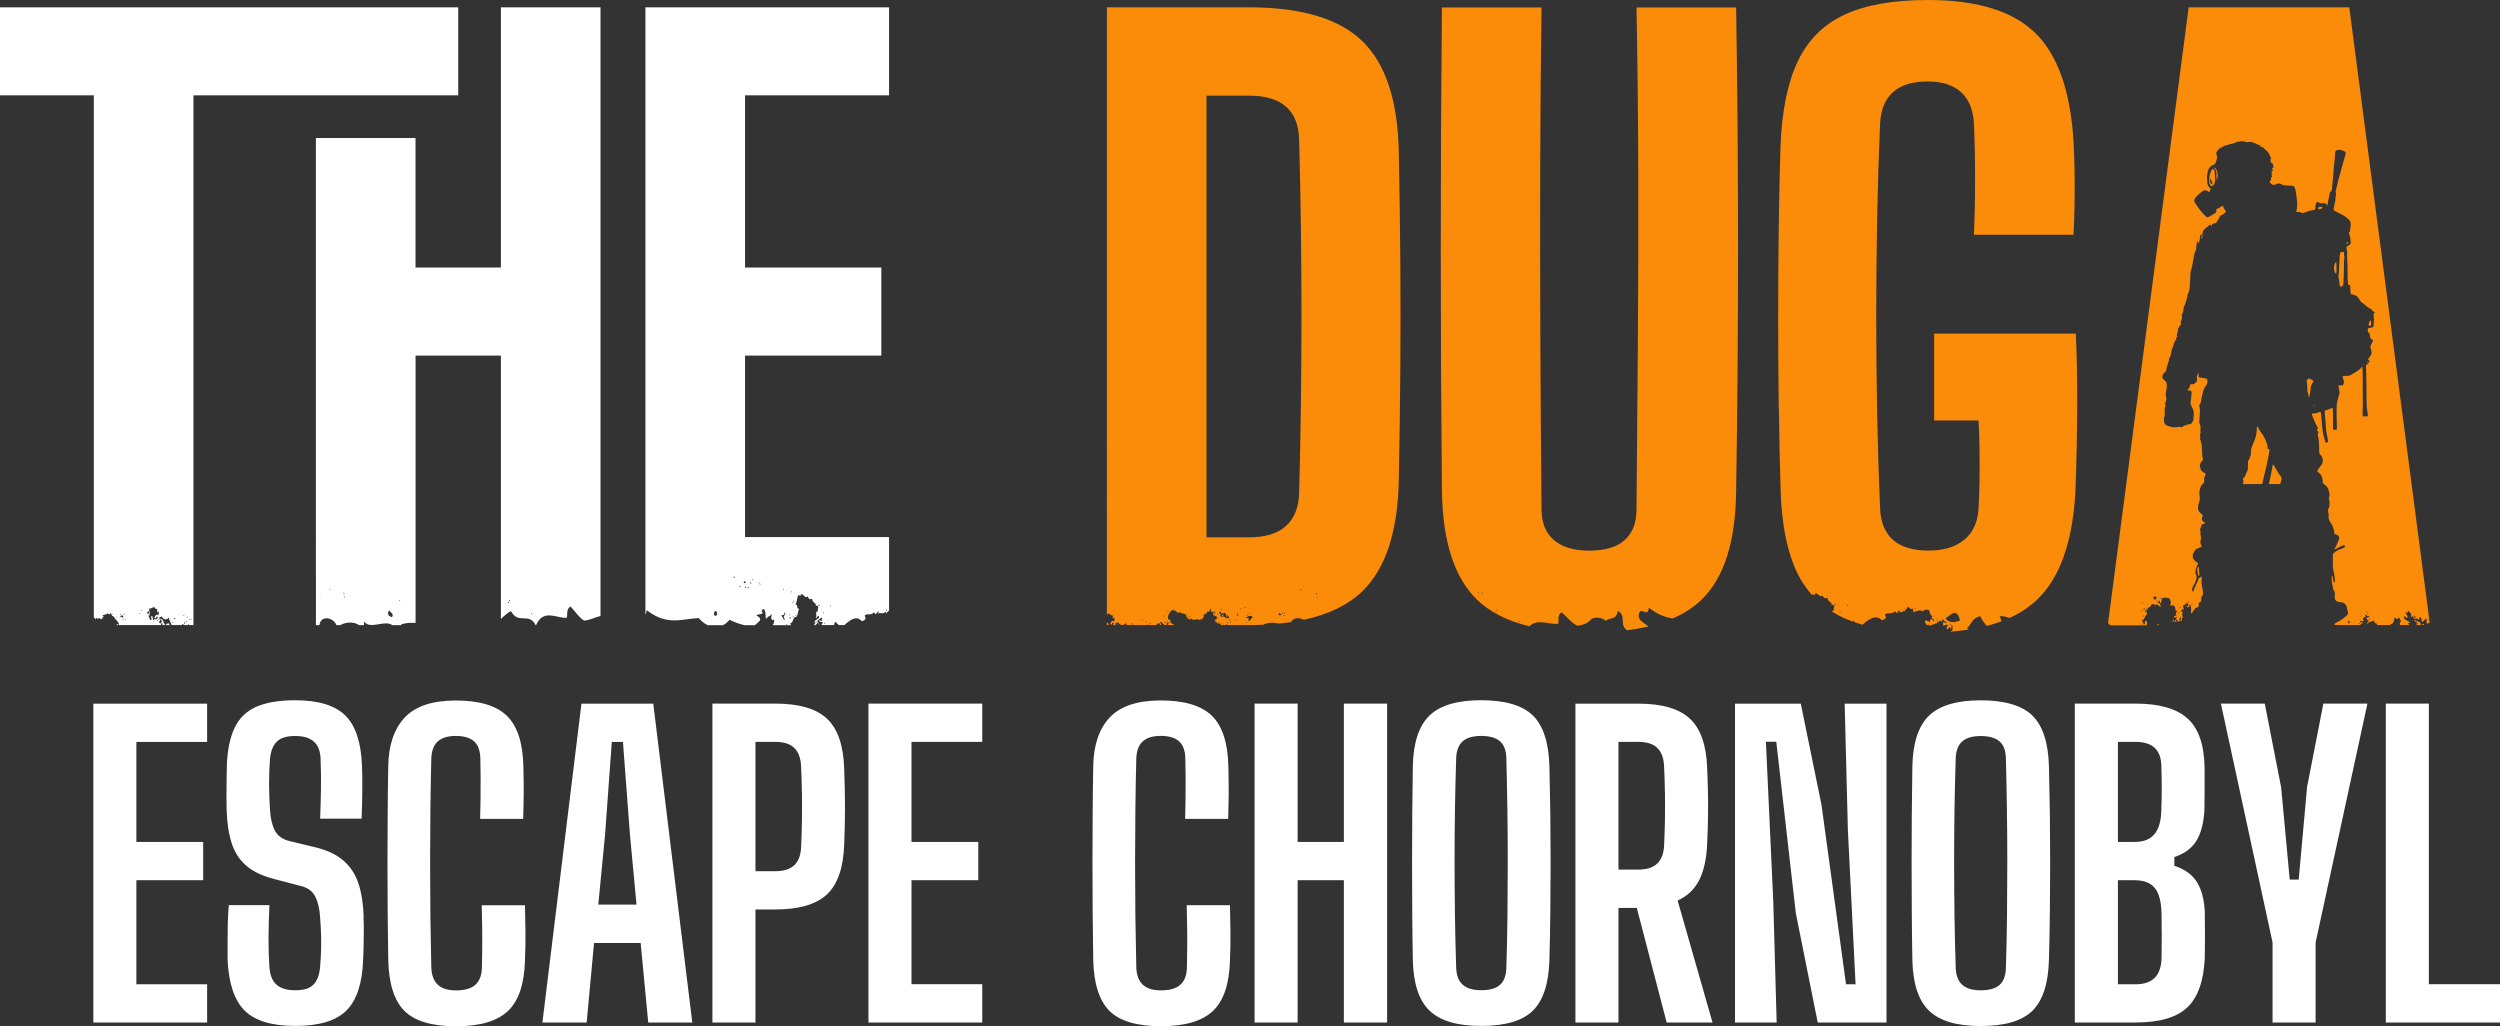 <svg xmlns="http://www.w3.org/2000/svg" id="Layer_2" data-name="Layer 2" viewBox="0 0 518.02 212.62"><rect x="0" y="0" width="518.02" height="212.62" fill="#333333" stroke="none"/><defs><style>      .cls-1 {        fill: #fff;      }      .cls-2 {        fill: #fa8c0a;      }    </style></defs><g id="Layer_1-2" data-name="Layer 1"><g><path class="cls-1" d="m75.32,189.99c.05,1.18.08,2.24.06,3.18-.01.94-.03,1.85-.04,2.75-.01.9-.05,1.88-.1,2.95-.17,4.87-1.32,8.38-3.45,10.51-2.13,2.13-5.65,3.2-10.55,3.2s-8.45-1.07-10.57-3.2c-2.12-2.13-3.29-5.64-3.51-10.51v-3.82c0-1.23.01-2.46.04-3.7.03-1.24.1-2.51.21-3.8h8.42c-.11,2.23-.17,4.44-.19,6.63-.01,2.19.05,4.27.19,6.26.11,1.6.59,2.79,1.45,3.57s2.16,1.18,3.92,1.18,2.99-.39,3.76-1.18c.77-.78,1.22-1.98,1.36-3.57.11-1.27.18-2.44.21-3.51.03-1.07.03-2.16,0-3.26-.03-1.1-.1-2.33-.21-3.68-.08-1.6-.4-2.97-.95-4.13-.55-1.16-1.56-1.91-3.02-2.27l-5.53-1.45c-2.48-.63-4.42-1.56-5.82-2.79-1.4-1.22-2.41-2.79-3.01-4.69-.61-1.9-.95-4.17-1.03-6.81-.03-1.49-.04-3-.02-4.54.01-1.54.04-3.07.06-4.58.11-3.22.64-5.84,1.59-7.87.95-2.02,2.45-3.49,4.5-4.4,2.05-.91,4.76-1.36,8.12-1.36,4.76,0,8.21,1.05,10.35,3.16s3.28,5.61,3.45,10.51c.06,1.35.08,3.01.06,4.98-.01,1.97-.06,3.93-.14,5.89h-8.59c.08-2.06.14-4.13.17-6.19s0-4.14-.08-6.24c-.06-1.6-.52-2.78-1.4-3.55-.88-.77-2.16-1.16-3.84-1.16-1.76,0-3.04.39-3.82,1.16-.79.77-1.26,1.96-1.42,3.55-.14,1.79-.2,3.57-.19,5.35.01,1.78.08,3.55.19,5.31.11,1.76.45,3.19,1.03,4.27.58,1.09,1.62,1.81,3.14,2.17l5,1.2c2.59.61,4.61,1.55,6.07,2.83s2.5,2.89,3.12,4.83c.62,1.94.97,4.22,1.05,6.83Zm60.04-44.19l8.09,66.08h-9.13l-1.57-16.48h-9.66l-1.53,16.48h-9.17l8.09-66.08h14.87Zm-3.47,41.63l-1.36-14.5-1.45-19.2h-2.31l-1.4,19.25-1.4,14.46h7.93Zm-32.07.12c.03,1.27.05,2.66.08,4.17.03,1.51.03,3.04.02,4.56-.01,1.53-.04,2.91-.06,4.15-.03,1.62-.48,2.83-1.34,3.61s-2.21,1.18-4.03,1.18c-1.68,0-2.94-.39-3.78-1.18s-1.29-1.99-1.34-3.61c-.08-3.47-.14-7.01-.19-10.63-.04-3.62-.06-7.27-.06-10.94s.02-7.32.06-10.94c.04-3.62.1-7.19.19-10.72.05-1.62.5-2.81,1.34-3.57s2.09-1.14,3.74-1.14,2.97.38,3.8,1.14,1.25,1.95,1.28,3.57c.03,1.24.05,2.6.06,4.07.01,1.47,0,2.93-.02,4.38-.03,1.45-.06,2.79-.08,4.03h8.92c.03-.99.05-2.14.08-3.45.03-1.31.03-2.62.02-3.94-.01-1.32-.04-2.48-.06-3.47-.11-4.9-1.25-8.4-3.43-10.51-2.18-2.11-5.7-3.16-10.57-3.16s-8.41,1.18-10.61,3.55c-2.2,2.37-3.33,5.73-3.39,10.08-.06,3.08-.1,6.33-.12,9.73-.03,3.4-.04,6.85-.04,10.35s.01,6.94.04,10.33c.03,3.39.07,6.62.12,9.71.11,4.9,1.22,8.42,3.34,10.55,2.12,2.13,5.69,3.2,10.7,3.2s8.58-1.07,10.8-3.2c2.22-2.13,3.38-5.65,3.49-10.55.08-1.82.12-3.7.1-5.64s-.05-3.83-.1-5.68h-8.96Zm-75.61-58.21c0,.06-.02.12-.04.18h.38c-.07-.16-.17-.21-.34-.18Zm-4.87,82.54h23.58v-7.93h-14.66v-21.56h13.84v-7.93h-13.84v-20.73h14.66v-7.93h-23.58v66.08ZM86.11,55.44h17.68V1.52h20.64v126.12c-1.11.26-2.27.9-3.37.95-1.04-.53-1.92-2-2.86-2.93-.95.66-.51,1.57-.78,2.35-1.91.19-4.85-1.98-6.34,1.52h-.1c-.63-1.34-1.57-1.38-2.49-1.41-.48-.01-.95-.03-1.39-.22-.46-.19-.75-.54-1.25-1.28-.2.12-.4.24-.61.37-.53.42-1.05.84-1.42,1.25-.01,0-.02-.01-.03-.02v-54.53h-17.68v55.38c-1-.04-2-.03-2.93.29-.02.06-.03.11-.04.17h-1.87c-1.34-1.01-3.78.49-5.24-.23-.02-.09-.07-.18-.12-.11,0,0,0,.03,0,.04-.19-.11-.36-.26-.51-.47,0,.24.03.51.04.77h-1.05c-1.12-.77-2.72-.65-3.88,0h-.79c-.69-1.67-3.29-2.1-3.53,0h-.73V28.59h20.64v26.85Zm-19.63,67.65c-.43.59.48-.52,0,0h0Zm1.83-1.1c-.04.05.05.31.14.21.05-.05-.05-.31-.14-.21Zm3.03,1.21c-.03-.16.02-.4-.13-.41.03.16-.02.4.13.41Zm-.02.41c-.04.05.05.31.14.21.04-.05-.06-.31-.14-.21Zm9.3,2.88c-.24.33-.53,1.1.62,1.39.38-.73-.17-.85-.62-1.39Zm2.15-2.15c-.04.05.06.31.14.21.04-.05-.06-.31-.14-.21Zm27.41,2.93c.05-.05,0-.32-.1-.23-.05.05,0,.32.1.23Zm-4.47-2.68c.07-.04-.06-.33-.19-.24-.07.04.06.32.19.24Zm-.3.37s.02,0,.03-.01c.03-.02.02-.1-.02-.16-.04-.06-.1-.11-.17-.06-.06.05.04.27.16.23Zm28.33,2.28V1.52h50.48v18.24h-29.84v35.68h28.24v18.24h-28.24v37.6h29.84v15.26c-.21.19-.34.15-.56.56l-.14-.34c-.64.62-1.02.07-1.59.37-.1-.35.25-.08.19-.38-.38-.12-.34.25-.65.53-.1-.21-.27-.1-.34-.41-1.04.87-1.11.03-1.98.69.54.87-.22,1.01-.57,1.18-1.1-1.36-2.58-.19-3.59.78h-1.11c-.23-.13-.52-.3-.7-.71-.26.23-.35.47-.35.71h-2.64c.16-.19.27-.39.27-.63-.19,0-.91-.02-.67-.37.21-.15.28.36.53.03-.08-.23.07-.38-.08-.62l-.91.74c.22.46.36.55.44.86h-.03c-.09-.17-.18-.35-.31-.52l-.46.52h-.31c.16-.25.3-.51.4-.63,0,.03,0,.08.04.08.06,0,.1-.3-.01-.28-.04,0-.05.12-.03.2-.11.05-.24.19-.31.03.2-.71.73-.45.97-1.02-.22-.93-.55.57-.67.08.34-.51-.32-1.35.49-1.33-.32-.45.22-.62-.1-1.07-.01-.03-.03-.03-.05-.05,0,0,0-.02,0-.03v.02c-.11-.08-.26.06-.36-.07.18-.56-.69-.45-.78-1.44-.38.27-.68.15-.88-.44-.62.54-.88-.63-1.42-.46.09.63-.43.08-.59.25-.21.57-.2,1.22-.48,1.78.08-.07.12-.07.16-.06-.14.02-.26.13-.2.32-.01-.05.17-.15.3-.08.04.35.03.92.5.81-.44.5-.17,1.23-.68,1.71-.78-.14-.49,1.32-1.22,1.24.06.15.12.31.13.45h-.96c.06-.03.13-.23.04-.27-.05-.01-.14.21-.07.27h-2.65s-.06-.07-.09-.1c.27-.37.45-1.05-.01-1.09.04.1-.02.28-.13.11-.47-.55.05-.78-.18-1.25-.25.67-.77.34-.96,1.02-.05-.14-.12-.19-.2-.2,0-1.04-.2-2.52-.86-1.45.69.87-.53.53-1.08.92,1.56.88.47,1.28-.28,2.04h-2.24s-.07-.03-.11-.05c-.66-.14-1.41-.37-2.93-1.06-.41.49-.86.86-1.34,1.11h-3.2c-.63-.31-1.25-.79-1.85-1.47-3.47.13-6.54,1.69-10.78-1.66-.03.47-.12.72-.23.85Zm31.15.42c.06.02.16-.24.06-.28-.06-.02-.16.24-.06.28Zm18.76-1.01c.06.02.16-.24.06-.28-.06-.02-.16.24-.06.28Zm-11.52-.95c.06,0,.1-.3-.01-.29-.06,0-.1.3.01.29Zm-1.33,3.6c.06.02.16-.24.06-.28-.05-.02-.16.25-.06.28Zm-.19-2.15c.05.02.16-.24.06-.28-.06-.02-.16.24-.06.28Zm-1.02-1.68c.11.14.33.25.21-.03-.11-.14-.33-.25-.21.03Zm-5.09-.75c.06,0,.1-.3-.01-.28-.06,0-.1.3.01.28Zm-.14,2.92c-.06-.02-.16.24-.06.28.06.02.16-.25.06-.28Zm-.06-2.61c.06,0,.1-.3-.01-.28-.06,0-.1.3.01.28Zm-.3-2.25c.06,0,.1-.3,0-.29-.06,0-.1.3,0,.29Zm-.36,5.21c-.03.16.14.35.2.07.03-.15-.14-.35-.2-.07Zm-.01-.45c.05.02.16-.24.06-.28-.06-.02-.16.24-.06.28Zm-1.23-5.27c.06,0,.1-.3-.01-.28-.06,0-.1.3.01.28Zm-.5,5.3c.29.15.41,1.14.82.71-.91-.55.54-1.08-.25-1.42.03.16.14.34.02.45-.23.24-.37.04-.59.25Zm-4.4-6.36c.06,0,.09-.3-.01-.28-.06,0-.1.3.01.28Zm-.22-.26c.06,0,.1-.3-.01-.29-.06,0-.1.3.01.29Zm-1.3-.69c.06,0,.1-.3-.01-.28-.06,0-.1.3.01.28Zm-.51.62c.12.08.38.03.17-.15-.12-.08-.38-.03-.17.15Zm-.41,1.03c.1,0,.15-.3-.05-.28-.1,0-.14.3.05.28Zm-.62-.4c-.1,0-.13.3.05.29.1,0,.14-.3-.05-.29Zm-.33-.71c.22.13.56-.1.32-.31-.31-.13-.32.08-.32.31Zm-.76.85c.1-.03.12-.33-.07-.28-.1.03-.11.33.07.28Zm-1.18-1.91c.11-.03.12-.33-.09-.27-.11.03-.11.33.09.27Zm-3.81,7.85c.48-.2.15-1.15-.18-.97-.1.02-.6.99.18.97ZM19.44,19.76H0V1.52h94.95v18.24h-54.87v109.76h-2c-.07-.14-.09-.25-.32-.19,0,.07-.02.13-.03.19h-2.18c-.17-.52-.49-1.01-.58-1.55-.42.53-1.1.53-1.44-.27-.16.3-.44-.07-.57.42.63.45-.37.73.17,1.01.14.27.58-.57.32-.62-.15.21-.22-.14-.17-.35.68.24.63,1.17.99,1.36h-.65l.08-.15c-.12-.1-.08-.24-.17-.35-.08.18-.19.36-.14.5h-8.75c.09-.68-.79-1.08-.99-1.67-.17-.17-.33-.24-.47-.21.03-.25-.09-.45-.26-.63-.15.39-.36.33-.6.06-.33.34-.73.24-1.08.45.11.13.29.23.23.41-.37-.36-.09.08-.31.33-.29.19-1.07-.68-.77.11-.39-.35-.54-.59-.6.06-.11-.16-.09-.37-.33-.49,0,.02-.01.02-.02.03V19.76Zm20.07,108.57c.01.07.23.08.2-.05-.01-.07-.23-.08-.2.05Zm-.41.11c.01.07.23.07.2-.05-.01-.07-.23-.08-.2.05Zm-.15.97c.01.07.23.08.2-.06-.01-.07-.23-.08-.2.06Zm-.26-1.51c.01.07.23.07.21-.06-.01-.07-.23-.08-.21.06Zm-.15.96c.01.07.23.08.2-.06-.01-.07-.23-.08-.2.06Zm-.41.11c-.08.16.12.37.25.2.07-.21-.09-.2-.25-.2Zm-.14-1.41c.01.07.23.08.2-.05-.01-.07-.23-.08-.2.05Zm-2.04.55c.16.09.34.31.45.14-.16-.09-.34-.31-.45-.14Zm-.28.87c.01.07.23.07.21-.06-.01-.07-.23-.07-.21.06Zm-.33-.7c-.16-.72.09.74,0,0h0Zm-1.23-.33c-.16-.72.09.74,0,0h0Zm-8.64.31c-.08.14-.13.4.03.23.08-.14.13-.4-.03-.23Zm6.51.41c0-.06-.19-.06-.17.05,0,.06.18.06.17-.05Zm.74-.07c-.01-.07-.23-.08-.2.05.01.07.23.08.2-.05Zm.08-.15c.01.07.23.07.2-.06-.01-.07-.23-.08-.2.06Zm-1.2-2.71c.58-.2-.6.12,0,0h0Zm-1.18,1.24c.61.76.3-.49.7-.32-.26.54.06,1-.49.92.39.12.28.76.52.86.02.04.03.06.09,0h0c.05,0,.08.02.17-.02-.04-.26-.08-.51-.13-.76.12.1.21,0,.33.04-.06.19.01.33.12.44-.09.02-.14.12.05.36.15-.07.2-.14.21-.2.28.07.61-.02.73-.38-.35-.6-.39.67-.74.07.21-.46.43-.85.78-.47.17-.24.25-1.09-.13-.76.25.51-.35-.11.04-.41-.06-.05-.1-.06-.14-.09,0,0,.01,0,.01-.01,0-.03-.05-.04-.09-.04-.24-.13-.28-.06-.51-.45-.29.17-.6.26-.9.38.05-.08,0-.25-.12-.1.24.28-.34.89-.49.92Zm-1.15-.48c.01.07.23.08.2-.05-.01-.07-.22-.08-.2.05Zm-.53.67c.01.07.23.07.2-.06-.01-.07-.23-.08-.2.06Zm-2.9,1.22c.09.04.2.17.27.04-.09-.04-.2-.17-.27-.04Zm-.16-1.14c0,.06.18.07.17-.05,0-.06-.18-.07-.17.05Zm-.24.19c0,.06.19.07.17-.05,0-.06-.18-.07-.17.05Zm-.54.52c.17-.48.52.39.67-.2l-.4-.35c-.02.44-.51.3-.27.56Zm-.09-.68c.09.04.2.17.27.04-.09-.04-.2-.17-.27-.04Zm-.71.57c0,.06.19.07.17-.05,0-.06-.18-.07-.17.05Zm-.86-.57c0,.06.18.07.17-.05,0-.06-.18-.07-.17.05Zm401.51,41.54c.04,3.36.06,6.71.06,10.06s-.02,6.7-.06,10.06c-.04,3.36-.1,6.69-.19,9.99-.14,4.9-1.28,8.4-3.43,10.51-2.15,2.11-5.71,3.16-10.7,3.16s-8.49-1.05-10.7-3.16c-2.2-2.11-3.36-5.61-3.47-10.51-.06-3.3-.1-6.64-.12-9.99-.03-3.36-.04-6.72-.04-10.1s.01-6.73.04-10.08c.03-3.35.07-6.68.12-10.02.11-4.87,1.27-8.36,3.47-10.47s5.77-3.16,10.7-3.16,8.55,1.05,10.7,3.16,3.29,5.6,3.43,10.47c.08,3.36.14,6.72.19,10.08Zm-8.82,9.91c0-3.74-.03-7.43-.08-11.07-.06-3.63-.12-7.13-.21-10.49-.03-1.62-.47-2.81-1.32-3.55-.85-.74-2.15-1.11-3.88-1.11s-2.99.37-3.84,1.11c-.85.74-1.31,1.93-1.36,3.55-.11,3.36-.19,6.86-.25,10.49-.06,3.63-.08,7.32-.08,11.07s.03,7.45.08,11.13c.05,3.68.14,7.22.25,10.63.05,1.62.51,2.82,1.36,3.57.85.76,2.13,1.14,3.84,1.14s3.1-.38,3.92-1.14,1.25-1.95,1.28-3.57c.11-3.41.19-6.96.23-10.63s.06-7.39.06-11.13ZM35.05,129.13c-.13.14-.8-.03-.58.39h.74c-.15-.12-.26-.3-.15-.39Zm286.19,39.67c.04,3.36.06,6.71.06,10.06s-.02,6.7-.06,10.06c-.04,3.36-.1,6.69-.19,9.99-.14,4.9-1.28,8.4-3.43,10.51-2.15,2.11-5.71,3.16-10.7,3.16s-8.49-1.05-10.7-3.16c-2.2-2.11-3.36-5.61-3.47-10.51-.06-3.3-.1-6.64-.12-9.99-.03-3.36-.04-6.72-.04-10.1s.01-6.73.04-10.08c.03-3.35.07-6.68.12-10.02.11-4.87,1.27-8.36,3.47-10.47s5.77-3.16,10.7-3.16,8.55,1.05,10.7,3.16,3.29,5.6,3.43,10.47c.08,3.36.14,6.72.19,10.08Zm-8.82,9.91c0-3.74-.03-7.43-.08-11.07-.06-3.63-.12-7.13-.21-10.49-.03-1.62-.47-2.81-1.32-3.55-.85-.74-2.15-1.11-3.88-1.11s-2.99.37-3.84,1.11c-.85.74-1.31,1.93-1.36,3.55-.11,3.36-.19,6.86-.25,10.49-.06,3.63-.08,7.32-.08,11.07s.03,7.45.08,11.13c.05,3.68.14,7.22.25,10.63.05,1.62.51,2.82,1.36,3.57.85.76,2.13,1.14,3.84,1.14s3.1-.38,3.92-1.14,1.25-1.95,1.28-3.57c.11-3.41.19-6.96.23-10.63s.06-7.39.06-11.13Zm165.62-15.57l-1.73,19.12h-1.86l-1.78-19.12-3.39-17.35h-9.09l10.7,49.48v16.6h8.92v-16.56l10.74-49.52h-9.13l-3.39,17.35Zm-130.42,23.46l7.23,25.28h-9.5l-6.19-23.75h-3.8v23.75h-8.92v-66.08h13.01c4.93,0,8.5,1.04,10.72,3.12,2.22,2.08,3.41,5.5,3.57,10.26.08,2.01.14,3.85.17,5.51.03,1.67.03,3.3,0,4.91-.03,1.61-.08,3.31-.17,5.1-.11,3.11-.65,5.64-1.61,7.58-.96,1.94-2.46,3.38-4.5,4.32Zm-2.64-22.45c-.03-1.86-.08-3.67-.17-5.43-.08-1.68-.56-2.93-1.42-3.76-.87-.83-2.18-1.24-3.94-1.24h-4.09v26.47h4.05c1.79,0,3.12-.42,3.99-1.26s1.34-2.1,1.42-3.78c.08-1.76.14-3.57.17-5.43.03-1.86.03-3.72,0-5.58Zm37.9,7.5l1.61,32.3h-1.98l-5.08-37.17-4.29-20.98h-13.63v66.08h8.63l-.7-25.03-1.53-33.16h2.15l4.05,35.52,4.54,22.67h14.25v-66.08h-8.67l.66,25.85Zm73.97,17.55c.03,1.65.04,3.19.04,4.6s-.01,2.98-.04,4.69c-.22,4.76-1.43,8.18-3.63,10.26-2.2,2.08-5.78,3.12-10.74,3.12h-12.56v-66.08h12.56c4.96,0,8.57,1.04,10.84,3.12,2.27,2.08,3.43,5.5,3.49,10.26v4.73c0,1.39-.01,2.75-.04,4.07-.17,2.67-.73,4.77-1.69,6.3-.96,1.53-2.48,2.64-4.54,3.32v1.82c2.12.66,3.68,1.78,4.67,3.35.99,1.57,1.54,3.72,1.65,6.44Zm-8.92,4.75c0-1.4-.01-2.86-.04-4.38-.03-2.59-.48-4.43-1.36-5.53-.88-1.1-2.29-1.65-4.21-1.65h-3.47v21.56h3.63c1.79,0,3.13-.46,4.03-1.38.89-.92,1.36-2.32,1.38-4.19.03-1.54.04-3.02.04-4.42Zm0-30.73c0-1.46-.03-2.96-.08-4.5-.03-1.68-.49-2.93-1.38-3.76-.9-.83-2.22-1.24-3.99-1.24h-3.63v20.73h3.59c1.79,0,3.13-.56,4.03-1.67.89-1.12,1.36-2.8,1.38-5.06.06-1.54.08-3.04.08-4.5Zm55.35,40.72v-58.15h-8.92v66.08h23.67v-7.93h-14.74Zm-257.38-16.4c.03,1.27.05,2.66.08,4.17.03,1.51.03,3.04.02,4.56-.01,1.53-.04,2.91-.06,4.15-.03,1.62-.48,2.83-1.34,3.61s-2.21,1.18-4.03,1.18c-1.68,0-2.94-.39-3.78-1.18s-1.29-1.99-1.34-3.61c-.08-3.47-.14-7.01-.19-10.63-.04-3.62-.06-7.27-.06-10.94s.02-7.32.06-10.94c.04-3.62.1-7.19.19-10.72.05-1.62.5-2.81,1.34-3.57s2.09-1.14,3.74-1.14,2.97.38,3.8,1.14,1.25,1.95,1.28,3.57c.03,1.24.05,2.6.06,4.07.01,1.47,0,2.93-.02,4.38-.03,1.45-.06,2.79-.08,4.03h8.92c.03-.99.05-2.14.08-3.45.03-1.31.03-2.62.02-3.94-.01-1.32-.04-2.48-.06-3.47-.11-4.9-1.25-8.4-3.43-10.51-2.18-2.11-5.7-3.16-10.57-3.16s-8.41,1.18-10.61,3.55c-2.2,2.37-3.33,5.73-3.39,10.08-.06,3.08-.1,6.33-.12,9.73-.03,3.4-.04,6.85-.04,10.35s.01,6.94.04,10.33c.03,3.39.07,6.62.12,9.71.11,4.9,1.22,8.42,3.34,10.55,2.12,2.13,5.69,3.2,10.7,3.2s8.58-1.07,10.8-3.2c2.22-2.13,3.38-5.65,3.49-10.55.08-1.82.12-3.7.1-5.64s-.05-3.83-.1-5.68h-8.96Zm-65.95,24.33h23.58v-7.93h-14.66v-21.56h13.84v-7.93h-13.84v-20.73h14.66v-7.93h-23.58v66.08Zm98.51-37.42h-9.58v-28.66h-8.92v66.08h8.92v-29.49h9.58v29.49h8.96v-66.08h-8.96v28.66Zm-103.54-15.28c.11,3,.17,5.73.17,8.18s-.06,5.01-.17,7.68c-.17,4.79-1.36,8.23-3.57,10.3-2.22,2.08-5.8,3.12-10.76,3.12h-4.05v23.42h-8.92v-66.08h13.01c4.93,0,8.5,1.04,10.72,3.12,2.22,2.08,3.41,5.5,3.57,10.26Zm-8.76,5.06c-.03-1.91-.08-3.75-.17-5.51-.08-1.68-.56-2.93-1.42-3.76-.87-.83-2.18-1.24-3.94-1.24h-4.09v26.8h4.05c1.79,0,3.12-.41,3.99-1.24.87-.83,1.34-2.08,1.42-3.76.08-1.79.14-3.64.17-5.55.03-1.91.03-3.83,0-5.74Z"></path><path class="cls-2" d="m502.21,129.26c.03.13.09.19.15.26h-.54c.12-.09.19-.23.39-.26Zm-272.87-.21v.39s.01.05.02.08h.33s.04-.04.07-.05c-.13-.1-.21-.24-.16-.44-.09-.03-.17.02-.26.01Zm23.41.47h0s0-.03,0-.05c0,.02,0,.03,0,.05Zm-21.3,0h.26c-.08-.05-.15-.1-.25-.12,0,.04,0,.08,0,.12Zm270.17,0h-.87c-.05-.26.02-.67.07-.76-.25.04-.54.16-.53-.29.47.21,1.47.36,1.33,1.05Zm-.58-.4c-.05-.05-.23.15-.13.24.05.04.23-.15.13-.24Zm-1.44.4s.01-.05.02-.06c-.01.03-.04.04-.06.06h.04Zm-49.52-.69c.07,0,.14,0,.22-.01.08-.21.21-.39.1-.68-.04.26-.19.48-.32.7Zm-196.47-1.5c-.12-.05-.69.25-.38.39.14-.08.28-.16.38-.39Zm114.96-42.77c-.08-6.13-.12-12.39-.12-18.76s.04-12.59.12-18.64c.08-6.05.2-11.61.36-16.68.27-7.36,1.45-13.27,3.56-17.72,2.11-4.45,5.35-7.69,9.72-9.72,4.37-2.03,10.13-3.04,17.28-3.04,10.13,0,17.53,2.27,22.2,6.8,4.67,4.53,7.32,12.03,7.96,22.48.16,2.83.24,6.03.24,9.6s-.08,6.83-.24,9.76h-20.64c.16-3.31.24-7.16.24-11.56s-.08-8.25-.24-11.56c-.16-2.83-1.05-4.97-2.68-6.44-1.63-1.47-3.91-2.2-6.84-2.2-3.2,0-5.61.73-7.24,2.2-1.63,1.47-2.52,3.61-2.68,6.44-.27,6.19-.47,12.64-.6,19.36-.13,6.72-.2,13.57-.2,20.56s.07,13.85.2,20.6c.13,6.75.33,13.19.6,19.32.11,2.83.99,4.99,2.64,6.48,1.65,1.49,4.11,2.24,7.36,2.24s5.63-.75,7.44-2.24c1.81-1.49,2.8-3.65,2.96-6.48.11-1.65.17-3.59.2-5.8.03-2.21.03-4.44,0-6.68-.03-2.24-.09-4.16-.2-5.76h-9.2v-18h29.36c.21,4.64.31,9.83.28,15.56-.03,5.73-.15,11.37-.36,16.92-.53,10.51-3.16,18.04-7.88,22.6-.24.23-.49.45-.74.67-.39.26-.72.53-1.01.81-1.21.91-2.56,1.7-4.06,2.38-.63-.2-1.22-.5-2-.33.22.41.32.73.36,1.01-.97.36-1.98.68-3.05.96-.5-.53-.94-1.2-1.33-1.99-1.74.27-1.79,1.68-2.78,2.46.13.1.27.19.41.28-1.23.19-2.51.33-3.85.43.21-.13.43-.3.52-.5-.17-.19.14-1-.33-.75.09.25.08.48-.13.7-.17-1.03-.37.21-.8.06.02-.37-.11-.72.36-.68-.37-.68-.77.14-1.14-.12.15-.17-.09-.39.01-.57.18-.27.89.32.69-.21-.45.21-.78-1.04-.91-.1.32.18.05.13-.25.05-.02-.08,0-.13-.03-.21-.07.06-.13.1-.19.15-.09-.03-.17-.05-.21-.06.05.08.02.16-.01.24-.24.17-.45.29-.64.37,0-.05,0-.1-.05-.11-.04,0-.06.07-.06.15-.08.03-.15.06-.23.08,0-.06,0-.12-.06-.13-.04,0-.06.08-.06.16-.29.09-.58.16-.92.34.07-.1.12-.2.06-.31-.19.08-.38.13-.57.08.22-.27-.64-.38-.21-.88.28-.28,1.12.61,1.03-.03-.53.14.3-.54.46-.24.11.22.05.52.34.18-.27-.48-1-.61-.33-.75-.62-.51-.44-.64-.77-1.37-.42-.06-.83-.31-1.27.29-.11-.1-.23-.12-.34-.16,0,0,0-.01,0-.02h0c-.57-.17-1.15.29-1.72.25.1-.23.1-.46-.1-.72-.32.45-.61-.23-.91-.38-.3.71-.52.45-.7,1.07l-.14-.32c-.12.3-.26.38-.39.41-.19,0-.35-.1-.57.08-.08-.35.19-.08.13-.39-.09-.05-.25,0-.31.12-.08.11-.15.28-.32.42-.11-.21-.29-.1-.38-.41-1.1.87-1.2.03-2.13.7.61.86-.21,1.01-.59,1.18-1.28-1.41-2.94-.08-4,.91-.57-.16-1.12-.34-1.66-.52-.07-.08-.14-.18-.2-.3-.07.06-.12.12-.17.17-.65-.24-1.29-.49-1.89-.76-.85-.39-1.65-.83-2.41-1.3.02-.16.13-.27.45-.26-.35-.45.23-.62-.13-1.07-.01-.03-.03-.03-.05-.05,0,0,0-.02,0-.03v.02c-.12-.08-.28.06-.39-.07.18-.56-.76-.44-.87-1.44-.41.27-.73.16-.96-.43-.66.54-.96-.63-1.54-.46.11.63-.47.09-.64.26,0,.03-.01.05-.02.08-1.23-1.37-2.27-2.92-3.11-4.67-2.05-4.29-3.19-9.96-3.4-17-.16-5.23-.28-10.91-.36-17.04Zm35.64,44.62c-.07.14-.23.26-.12.42.07-.14.23-.26.12-.42Zm-1.06-1.01c.71.83,1.71.96,2.98.39-.62-2.55-1.69-1.43-2.79-.55-.01-.02,0-.07-.03-.07-.03,0-.06.07-.07.15l-.1.08Zm-1.68.44c-.06,0-.12.27,0,.28.06,0,.12-.27,0-.28Zm-.11-.15c.06,0,.12-.27,0-.29-.06,0-.13.27,0,.29Zm-4.54-2.19c.06,0,.12-.27,0-.29-.06,0-.13.27,0,.29Zm-2.26.04s.09-.27-.01-.28c-.03-.01-.05.26.01.28Zm-11.7-.78c.06,0,.1-.3-.02-.29-.06,0-.1.3.02.29Zm-1.62,1.46c.06.02.17-.25.06-.28-.06-.02-.17.25-.06.28Zm-1.14-1.68c.13.14.36.25.23-.03-.12-.14-.36-.25-.23.03Zm-81.32-23.53c-.16-16.64-.24-33.37-.24-50.2s.08-33.51.24-50.04h20.64c-.16,11.04-.25,22.47-.28,34.28-.03,11.81-.01,23.61.04,35.4.05,11.79.13,23.23.24,34.32,0,2.77.85,4.89,2.56,6.36,1.71,1.47,4.16,2.2,7.36,2.2s5.69-.73,7.32-2.2c1.63-1.47,2.44-3.59,2.44-6.36.11-11.09.2-22.53.28-34.32.08-11.79.11-23.59.08-35.4-.03-11.81-.15-23.24-.36-34.28h20.64c.27,16.53.4,33.21.4,50.04s-.13,33.56-.4,50.2c-.11,10.45-2.49,17.95-7.16,22.48-1.62,1.57-3.61,2.86-5.97,3.89-1.54-.22-3.16-.82-4.94-2.23-.3,2.37-1.81-.73-2.12,1.62-.08.98,1.15,1.57,2.05,2.26-1.39.33-2.86.6-4.43.8-1.73-1.07-.07-2.94-1.91-3.99-.55,2.16-1.69,1.14-2.48,2.04-.75-.57-1.44-.73-2.09-.66-.16.02-.32.05-.48.1-.14.04-.36.11-.4.16-.15.11-.31.27-.48.44l-.4.31-.22.16c-.09.05-.24.09-.35.14-.5.18-.99.32-1.48.36-1.17-.48-2.23-1.9-3.32-2.8-.98.7-.44,1.59-.68,2.39-1.73.24-4.38-1.15-5.98.52-4.59-1.12-8.2-2.95-10.84-5.5-4.69-4.53-7.12-12.03-7.28-22.48Zm16.19,27.08c.05-.05-.03-.32-.13-.23-.05.05.03.32.13.23Zm-4.69-2.42c.05-.05-.03-.32-.13-.22-.05.05.03.32.13.22Zm-.22.37c.05-.05-.03-.32-.13-.23-.05.05.03.32.13.23Zm-2.87-3.76c.05-.05-.03-.32-.13-.22-.05.05.03.32.13.22Zm-.79-.13c.05-.05-.03-.32-.13-.22-.05.05.03.32.13.22Zm140.9,6.38c-.2.02-.27.1-.31.2.06,0,.11.03.16.05h.11c0-.06,0-.13.04-.25Zm3.4-.85c-.1.09-.1.23-.09.38.09,0,.19-.01.28-.02,0-.13.05-.31-.19-.35Zm12.67-98.98c-.34.09-.64.31-1.01.33-.18,0-.36.08-.53.13-.21.06-.39.24-.65.17-.02,0-.06.02-.09.04-.27.14-.53.29-.8.41-.21.1-.4.19-.55.38-.14.18-.3.36-.44.54-.04.06-.07.15-.06.22.03.22.08.44.13.67.01.06.07.13.06.18-.04.24-.09.49-.16.72-.03.12-.12.24-.15.36-.07.3-.27.48-.53.56-.46.15-.75.44-.94.88-.21.5-.32,1.02-.34,1.55-.01.47.05.93.09,1.4.03.37.21.68.51.91.05.04.13.1.12.14-.02.18-.05.37-.11.54-.03.08-.12.14-.17.2-.08-.06-.13-.09-.19-.13-.45-.33-.91-.31-1.32.06-.1.09-.23.16-.33.26-.35.33-.75.62-1.03,1.03-.18.27-.32.53-.11.88.63,1.07,1.35,2.06,2.26,2.9.28.25.41.28.75.09.42-.23.82-.49,1.24-.73.18-.1.25-.23.23-.42,0-.07,0-.13-.01-.2-.02-.15.05-.23.2-.28.18-.06.35-.16.52-.25.16-.09.3-.21.46-.31.09-.06.22-.08.24.05.05.37.26.63.5.89.09.09.08.2,0,.29-.25.26-.49.53-.84.64-.21.06-.32.21-.4.39-.06.13-.11.26-.18.38-.16.27-.33.53-.51.79-.04.06-.14.15-.19.14-.29-.07-.46.14-.67.22-.03.15-.05.27-.08.39-.02,0-.04,0-.06,0-.02-.11-.05-.21-.08-.35-.35.1-.62.29-.86.53-.06.06-.11.15-.18.18-.26.1-.39.34-.55.54-.08.1-.13.23-.15.35-.04.3-.04.6-.06.9-.01.16-.04.33-.06.49-.02,0-.05,0-.07,0-.01-.18-.15-.32-.02-.53.07-.13.11-.31-.04-.45-.23.1-.29.28-.3.5-.01.25-.02.5-.08.74-.06.24-.17.46-.26.68-.04-.18-.08-.36-.12-.55-.1.13-.17.24-.19.37-.08.43-.16.85-.15,1.29,0,.16-.02.35-.12.46-.18.2-.22.43-.26.68-.06.37-.14.75-.21,1.12-.06.34-.12.69-.19,1.03-.05.27-.08.56-.19.82-.15.36-.21.73-.22,1.11,0,.23,0,.46-.01.69-.02.37-.09.74-.08,1.11,0,.47-.04.93-.12,1.4-.04.22-.07.43-.17.62-.14.26-.28.52-.24.83,0,.03-.01.06-.02.1-.09.3-.17.6-.27.9-.07.22-.11.45-.22.64-.17.3-.25.62-.3.95-.05.31-.07.63-.22.94-.12.24-.23.52-.07.81.02.03.03.09.01.12-.1.25-.21.49-.3.75-.03.07-.03.17,0,.23.09.17.07.31-.04.46-.08.1-.16.21-.23.31-.17.25-.34.52-.32.84.02.28-.09.52-.18.75-.08.19-.09.32.11.48-.1.07-.18.13-.27.18.08.18.05.37-.06.5-.22.26-.33.57-.44.89-.24.74-.57,1.45-.61,2.24,0,.06-.05.12-.07.18-.12.32-.37.59-.33.97,0,.03-.02.06-.03.09-.11.37-.23.74-.34,1.11-.05.18-.13.36-.13.53,0,.34-.16.57-.4.78-.25.22-.42.48-.46.83-.03.22.01.37.18.52.19.16.37.34.53.52.08.09.13.22.16.34.04.2-.03.41.09.6.02.03-.02.1-.03.16-.02.13-.05.25-.07.38-.04.22-.08.45-.1.67-.04.37-.12.74.02,1.1.09.23.08.43,0,.66-.13.39-.33.77-.08,1.2-.18.16-.22.36-.21.59.02.41,0,.83-.01,1.24,0,.1,0,.21-.04.29-.17.34-.11.71-.09,1.06.02.32.17.57.46.74.48.3,1.03.33,1.55.48.07.02.15-.02.22-.03.31-.03.62-.07.92-.1.06,0,.14,0,.19.03.29.14.49,0,.69-.18.05-.05.11-.09.18-.11.09-.03.21,0,.29-.05.27-.16.56-.22.87-.24.18-.01.32-.11.39-.29.05-.12.11-.24.2-.32.11-.1.14-.21.14-.35.01-.37,0-.75.06-1.11.05-.39-.03-.73-.19-1.07-.08-.16-.18-.3-.25-.46-.09-.24-.17-.49-.23-.74-.03-.12,0-.26,0-.38,0-.07.07-.14.08-.21.05-.53.11-1.06.15-1.59.02-.35-.29-.58-.62-.46-.15.06-.2,0-.26-.15.46-.22.47-.72.64-1.16.5.14.84-.07,1.15-.4.15-.16.25-.34.21-.56-.07-.34-.06-.66.06-.99.05-.14.1-.24.25-.37,0,.23,0,.41,0,.6,0,.24.04.29.27.33.3.05.6.08.9.14.16.03.32.07.47.14.08.04.18.13.19.2.04.37.04.76-.19,1.06-.29.38-.52.79-.67,1.24-.08.23-.12.48-.17.72-.03.13-.06.27-.09.4-.06.3-.14.59-.17.89-.03.24-.06.47-.22.67-.16.2-.2.44-.13.68.15.52.1,1.04.05,1.56-.04.5-.08,1-.1,1.5,0,.12.06.25.09.37.05.16.14.32.16.48.03.23.03.46.01.69-.03.38.08.76-.1,1.13-.03.06,0,.18.04.25.07.13.06.24,0,.37-.04.08-.04.19-.02.28.07.26.17.51.24.77.04.13.07.27.08.41.05.8.1,1.61.15,2.42,0,.09.02.18.06.25.11.25.07.46-.11.66-.11.12-.19.27-.28.39-.18.24-.22.52-.18.8.02.12.08.22.11.34.09.48.4.78.82.97.3.13.32.18.17.49-.12.26-.23.52-.23.8,0,.15.02.3.03.45.01.16-.04.28-.17.4-.19.17-.36.38-.49.6-.26.44-.32.94-.36,1.44-.02.2.06.4.07.61.02.24.05.48.02.71-.04.28-.15.54-.22.81-.06.23-.11.46-.14.7-.07.6.17,1.08.64,1.45.12.1.31.19.35.31.04.13-.08.3-.13.45-.16.45-.07.68.34.91.09.05.2.14.21.22,0,.15-.15.19-.27.24-.04.01-.09.02-.13.02-.13,0-.22.08-.27.2-.08.22-.16.44-.23.67-.04.12-.12.28-.08.37.13.31.09.62.09.93,0,.13.06.25.07.38.02.22.06.46,0,.67-.11.42-.19.82.11,1.2.12.15.09.24-.09.33-.19.09-.41.15-.6.25-.17.08-.38.15-.49.28-.34.42-.66.85-.6,1.45.03.33.12.59.37.79.19.16.39.32.57.48.17.15.18.19.07.39-.09.17-.19.32-.23.52-.04.21-.16.4-.2.61-.06.26-.09.53.03.8.08.2.19.41.18.61-.01.31-.08.63-.19.92-.13.34-.33.66-.51.97-.17.3-.25.62-.22.96.01.14.08.22.2.22.17-.42.32-.82.49-1.21.2-.49.51-.94.63-1.47.05-.22.42-.18.47-.44,0,0,.06-.01.09,0,.02,0,.04.02.08.05,0,.46,0,.94,0,1.42,0,.11.02.21.04.32.03.14.07.27.09.41.03.19.06.39.08.58.03.26.08.52.08.78,0,.13-.06.28-.14.38-.19.25-.27.51-.23.82.03.23-.02.42-.27.53-.25.11-.28.19-.24.47.04.32-.07.52-.35.64-.02,0-.04-.02-.06-.02,0,.02,0,.03-.01.05-.05.02-.11.03-.16.05-.07.03-.15.07-.18.13-.07.14-.16.26-.25.38-.06,0-.13.02-.21.08.03.04.06.05.1.07-.08.09-.15.19-.23.28-.08.1-.18.19-.26.28-.02-.75.24-1.8-.44-1.93.41.41-.45.92-.44.25.51.43.29-.75-.06-.64.17.39-.49.38-.66.61-.16.23.24.72-.02.91-.18-.44-.5.24-.37.44.13-.02.29-.16.36.02-.44.22-.05.83-.1,1.17-.03.2-.27.08-.22.35,0,.06.05.13.09.2-.37.11-.75.21-1.13.26,0,0,0,0,0,0,0-.06.02-.12.1-.14.08-.06.16-.13.08-.27-.67.06-.13-.27-.06-.64-.31.24-.56.27-.72-.03.25-.16.47-.22.65-.15-.55-.85.16-.72.16-.99-.52.17-.47-.57-.56-1.02-.27.17-.36.04-.28-.28-.31.25-.56.27-.72-.03.37-.24.06-.78-.12-1.28-.69-.13-.99-.3-1.59.03-.01.4-.11.76-.31,1.07-.1-.25-.08-.44-.06-.64-.21.16-.56.25-.51.52.33-.41.81.78.63.75-.38-.08-.92-.91-1.15-.23-.14-.51-.48-.3-.79-.21.11.69-1.47.63-.52.97-.41-.13-1.15.47-.45.71-.02-.16-.13-.37,0-.45.11.36.13.67-.02.91-.49.25-.34,1.2-.88.96.07.52.14.84.56,1.02.09-.26-.21-.71.23-.81.32.46.22.74.09.99h-7.52c-.15-.16-.29-.34-.43-.51L453.51,1.52h33.28l16.66,127.52c-.21.05-.48.09-.57.27-.1-.49-.17-.95-.03-1.23-.43.21-.6.64-1.01.86l-.15-1c-.53-.11-.34.4-.57.55-.09-.68-.98.11-1.07-.57-.05-.22.18-.36-.06-.4.01.24-.22.28-.44.31.16-.61-.08-1.03-.69-1.28.28.9-.54-.01-.41.51.15.1.64.81.31.96-.31.07-.29-.5-.69-.25.16.99,1.03.66,1.35,1.33-.19.02-.41-.27-.47.11.25-.03.22.13.16.31h-1.08s0-.07-.02-.09c-.03-.02-.09.03-.13.09h-.6c-.1-.24-.07-.48.29-.81-.33.02-.17-.87-.6-.69-.06.58-.58-.07-.82-.01-.01.61-.37,1.5-.79,1.22.01.1.01.2,0,.29h-2.6s-.09-.05-.15-.05c0,0,0,.02,0,.05h-.14s0,0,0-.02c.44-.44-.67-.1-.47-.92-.47.14-1.13.29-1.6.67-.04-.37.42-.31.42-.64-.46.08-.28-.77-.94-.81-.01.16-.1.26-.29.27.04.27.14.42.25.56-.36.15-.61.11-.82-.01-.14.77.55,0,.56.48-.24.08-.42.21-.52.41h-4.62s-.06-.09-.13-.13c0,.05-.01.09-.03.13h-.48c-.03-.08-.06-.15-.09-.23.04-.03.08-.05.11-.08.15-.14.34-.23.53-.32.71-.32,1.31-.82,1.9-1.32.23-.2.31-.49.24-.8-.07-.32-.17-.64-.23-.96-.09-.53-.58-.97-1.11-1.01-.26-.02-.52-.05-.77-.12-.37-.1-.65-.47-.61-.86.02-.27.02-.55.03-.82,0-.19-.04-.36-.14-.53-.1-.17-.24-.35-.24-.53,0-.48-.23-.9-.24-1.37,0-.14-.02-.28-.03-.42,0-.26,0-.52,0-.78,0-.03.05-.05.11-.1.04.1.08.16.09.23.05.3.09.6.13.9.02.16.05.3.25.31.02-.02.04-.04.04-.06.1-.67-.06-1.32-.17-1.97,0-.01-.01-.02-.01-.03-.07-.37-.18-.74-.2-1.11-.03-.85,0-1.7-.01-2.55,0-.13.02-.24.12-.32.22-.17.42-.39.67-.52.44-.23.91-.42,1.37-.6.35-.14.36-.12.29-.55-.15.02-.33,0-.46.06-.45.21-.9.44-1.33.67-.12.06-.22.09-.36.08.18-.33.37-.62.52-.93.16-.35.26-.73.42-1.08.24-.54-.02-.8-.45-1-.16-.07-.33-.11-.5-.17,0-.1-.02-.18-.01-.27.03-.31-.09-.6-.17-.88-.13-.48-.38-.92-.66-1.32-.27-.39-.39-.8-.32-1.29.04-.27-.05-.55-.1-.83-.04-.2-.08-.37.04-.56.07-.12.12-.25.16-.39.18-.6.07-1.21-.03-1.8-.02-.1-.02-.17.02-.27.06-.16.13-.34.11-.5-.04-.33-.12-.66-.21-.98-.1-.4-.33-.72-.66-.97-.15-.12-.3-.25-.44-.38-.06-.06-.15-.18-.13-.24.1-.32-.01-.6-.09-.89-.1-.37-.25-.71-.55-.96-.13-.11-.25-.23-.38-.35-.13-.12-.12-.22,0-.36.26-.33.47-.7.74-1.02.29-.36.38-.76.28-1.19-.08-.35-.14-.73-.48-.96-.05-.03-.08-.1-.12-.15-.11-.18-.14-.38-.13-.6.04-.92-.03-1.83-.14-2.74-.01-.08-.06-.16-.07-.25-.05-.26-.15-.53.04-.78.07-.1.04-.2-.06-.29-.1-.09-.19-.2-.28-.29.38-.35.28-.38.11-.68-.04-.08-.09-.15-.12-.23-.25-.55-.52-1.09-.74-1.65-.1-.27-.25-.55-.22-.87.49.02.94-.04,1.37-.26.07-.03.14-.05.22-.06.18-.02.24.03.26.21.05.49.1.98.15,1.46.06.62.1,1.24.16,1.85.03.29.08.58.12.87,0,.04.01.09.02.13.07.27.14.54.22.81.1.36.2.72.3,1.08q.27-.03.54-.23c-.07-.39-.14-.8-.22-1.2-.07-.36-.17-.72-.2-1.09-.07-.7-.11-1.41-.16-2.12,0-.07-.01-.13-.02-.2-.04-.52-.1-1.04-.13-1.56-.02-.28.04-.32.32-.39.24-.06.48-.14.71-.23.18-.08.35-.19.57-.31.04.28.1.54.11.79.01,1.19.01,2.38.02,3.57,0,.07.01.15.02.23.26.02.51.06.78-.02,0-.16,0-.31,0-.46-.02-1.61-.13-3.23-.01-4.84.01-.18.06-.36.1-.54.06-.25.14-.5.2-.75.04-.15.04-.31.12-.44.2-.33.11-.68.08-1.02-.03-.35-.12-.7-.19-1.08.12-.02.2-.03.28-.03.16,0,.33,0,.49,0,.12,0,.18-.06.24-.17.21-.33.17-.64.04-.99-.09-.24-.12-.5-.18-.78.13,0,.23-.02.34-.02.25,0,.5-.01.75-.02.24,0,.47-.06.68-.2.39-.25.81-.47,1.2-.73.37-.24.74-.49.99-.88.02-.03.07-.03.15-.05.02.51.07,1,.07,1.49.01,2.34.02,4.67.02,7.01,0,.28-.04.57-.05.85,0,.3.02.6.03.92.2,0,.37,0,.53,0,.56.04.59-.01.49-.61-.1-.63-.2-1.25-.21-1.88-.02-1.67-.04-3.34-.06-5.01-.01-.97-.04-1.94-.07-2.91,0-.19.03-.31.23-.37.2-.06.3-.2.3-.41.08-.06.16-.13.27-.22-.16-.16-.29-.29-.42-.41.19-.26.39-.49.55-.74.24-.37.33-.76.14-1.2-.09-.21-.12-.44-.15-.66-.01-.09.01-.2.05-.28.11-.24.24-.48.37-.72.14-.27.12-.44-.14-.56-.28-.14-.36-.36-.39-.65-.02-.25.01-.55-.24-.71-.23-.15-.22-.35-.21-.57.01-.3.12-.4.42-.44.17-.02.34-.05.51-.09.17-.04.26-.14.27-.32.04-.65.16-1.3.03-1.96-.06-.31-.07-.63.26-.89-.33-.08-.52-.27-.68-.49-.05-.07-.12-.13-.2-.16-.72-.32-1.22-.93-1.85-1.36-.26-.18-.41-.46-.57-.72-.26-.42-.59-.78-1.12-.86-.19-.03-.37-.1-.57-.15-.04-.28-.09-.56-.12-.84-.02-.18,0-.37,0-.56.02-.43,0-.47-.44-.52-.03-.43-.09-.88-.1-1.32-.02-.84-.03-1.68-.03-2.52,0-.97-.14-1.94-.07-2.91.02-.23-.04-.48-.12-.7-.1-.27-.1-.36.13-.52.16-.11.32-.22.48-.34.13-.1.25-.22.24-.4,0-.21,0-.42-.04-.62-.09-.43-.12-.88-.33-1.28-.06-.12-.01-.25.1-.35.06-.05.12-.13.13-.21.06-.41.12-.82.15-1.23.05-.59-.2-1.04-.69-1.37-.26-.17-.49-.39-.75-.56-.18-.12-.37-.22-.56-.32-.08-.04-.16-.06-.24-.1-.35-.18-.69-.36-1.04-.54-.28-.14-.3-.17-.27-.47.02-.18.09-.36.13-.54.06-.3.06-.61.16-.89.11-.33.1-.66.11-1,0-.13.06-.25.08-.37.02-.15.05-.32,0-.44-.1-.21-.08-.4-.01-.6.02-.06.04-.12.05-.19.12-.53.25-1.05.37-1.58.05-.21.1-.42.16-.63.07-.25.14-.5.21-.75.11-.38.21-.77.32-1.15.06-.24.12-.48.19-.72.11-.38.22-.77.33-1.15.12-.41.23-.83.37-1.24.08-.25.05-.47-.14-.58-.5-.28-1.03-.47-1.62-.32-.17.04-.3.11-.33.31-.02.17-.08.34-.09.51-.03.3-.02.61-.05.91-.06.64-.16,1.27-.21,1.91-.07.73-.11,1.46-.16,2.18,0,.02,0,.04,0,.06-.08.72-.17,1.45-.22,2.17-.02.3-.08.53-.39.62-.2.95-.39,1.87-.59,2.87-.04-.1-.05-.14-.07-.17-.14-.24-.32-.39-.63-.35-.19.02-.39-.01-.59-.01-.18,0-.32-.02-.46-.17-.19-.2-.44-.12-.54.13-.09.21-.15.43-.14.66.01.26-.05.52-.18.77-.1.01-.21.02-.31.04-.27.05-.54.08-.8.16-.38.12-.76.26-1.13.4-.12.05-.22.05-.34,0-.31-.11-.62-.2-.96-.17-.1,0-.2-.02-.27-.03.07-.4.17-.76.19-1.12.04-.57-.02-1.13-.09-1.69-.08-.61-.13-1.22-.28-1.83-.17-.7-.41-.79-.98-.8-.38-.01-.76-.03-1.14-.04-.29,0-.56-.09-.8-.26-.15-.11-.31-.13-.49-.14-.27-.01-.49.11-.72.2-.32.12-.6.16-.86-.13-.09-.11-.23-.19-.35-.29.05-.11.1-.21.14-.31.06-.15.16-.32.14-.45-.03-.17.03-.26.13-.33.15-.1.12-.21.06-.34-.05-.09-.17-.16-.09-.29.07,0,.13.02.21.03-.09-.21-.16-.4-.24-.59.14-.08.35-.06.31-.27-.03-.14-.1-.27-.15-.42.12-.04.22-.09.31-.12-.04-.21-.11-.4-.1-.59,0-.16-.06-.24-.17-.27-.24-.07-.29-.26-.34-.47-.04-.22-.08-.42.13-.55-.12-.24-.25-.45-.34-.68-.13-.35-.32-.66-.59-.91-.16-.15-.33-.28-.5-.41-.15-.12-.2-.38-.47-.31-.06-.16-.19-.16-.33-.13,0-.1-.01-.19-.02-.23-.11-.04-.19-.07-.27-.11-.09-.04-.18-.13-.26-.12-.2.02-.29-.1-.4-.24-.14.05-.27.07-.37-.09-.03-.05-.11-.06-.18-.08-.34-.12-.68-.15-1.03-.08-.2.04-.38.02-.57-.04-.41-.1-.82-.25-1.24-.04-.03.02-.09.02-.13,0-.15-.09-.29-.02-.44.02Zm23.52,99.66l-.06-.4c-.16.04-.21-.12-.35-.12.06.31.09.7.41.52Zm2-.04c-.05-.04-.22.15-.13.24.05.05.23-.15.13-.24Zm.42-1.54c-.05-.04-.22.15-.13.24.05.05.23-.15.13-.24Zm1.26-.3c.05.05.23-.15.13-.24-.05-.04-.22.15-.13.24Zm-.22-.36c.05.04.23-.15.13-.24-.05-.05-.22.15-.13.24Zm.6.68c-.48.29-.54-.2-.85-.21l.09.6c.42,0,.59.13.76-.39Zm.09.6c-.05-.05-.22.15-.13.23.05.05.23-.15.13-.23Zm12.04.3c.02.11.16.2.16-.04-.02-.11-.16-.2-.16.04Zm-2.59-.84c-.61.2.16.87,0,0h0Zm-56.71-2.56c.06.03.19-.22.08-.27-.06-.03-.19.22-.08.27Zm-.03,1.36c-.06-.03-.19.22-.08.27.06.03.19-.22.08-.27Zm.08,3.08c.1-.11.28-.17.22-.35-.1.11-.28.17-.22.35Zm.33-1.98c-.06-.03-.19.22-.08.27.06.03.19-.22.08-.27Zm.32-1.53c-.16.13-.43.21-.37.44.16-.13.43-.21.37-.44Zm2.42-2.07c-.14-.51-.48-.3-.79-.21.15.33.32.56.56.57-.02-.16.04-.29.22-.35Zm.14.37c-.06-.03-.19.22-.08.27.06.03.19-.22.08-.27Zm.73-.42c-.06-.03-.19.22-.08.27.06.03.19-.22.08-.27Zm7.69,1.14c-.63-.25.61.33,0,0h0Zm-1.3.31c.06.03.19-.22.08-.27-.06-.03-.19.22-.08.27Zm-.71-.48c.06.03.19-.22.08-.27-.06-.03-.19.22-.08.27Zm-1.72,3.01c.09.3-.32.36-.09.72.36-.01.33-.93.09-.72Zm.04-1.81c.06.03.19-.22.08-.27-.06-.03-.19.22-.08.27Zm-.31,1.08c.06.03.19-.22.08-.27-.06-.03-.19.22-.08.27Zm-222.1,0V1.52h29.44c10.83,0,18.65,2.33,23.48,7,4.83,4.67,7.35,12.31,7.56,22.92.16,8.11.27,15.8.32,23.08.05,7.28.05,14.56,0,21.84-.05,7.28-.16,15-.32,23.16-.21,10.67-2.73,18.33-7.56,23-2.93,2.83-6.98,4.8-12.12,5.91-.96-.53-2.2-.48-2.64.48-.83.12-1.68.23-2.57.32,0-.02,0-.03,0-.05-1.6-.26-2.43-.11-3.21.27-.96.04-1.93.07-2.94.07h-4.62c.05-.01.1-.04.08-.11-.02-.07-.25-.06-.22.07,0,.02.03.03.05.04h-.61s0-.04,0-.07c-.14-.95-.08-.21-.04.07h-.56s.01,0,.02-.02c.09-.18.14-.49-.06-.28-.01.03-.03.06-.04.1-.6-.21-1.16-.42-1.08-1.13.13.54.32.15.52-.29-.24-.28-1.02-.4-.9-.79.02-.38.85.42.44-.14-.33-.22-.55,0-.92-.38.08-.2.15-.4-.12-.5-.03.83-.43.68-.68.61.26.48-.57.54-.76.77.61.3-.31.33-.04.82-.3.01-.64-.22-.52.29-.79-.65-1.2.26-2-.45-.09.1-.16.31-.3.23-.52-.29-.78-.65-.74-1.11-.8-.05-1.1-.51-1.72-.27-.33-.5-.45-.34-.98-.63-.55.31-1.12,1.19-.96,1.9.54.32.89.57.26.59l1.05.68h-1.54c.7-.21.01-1.3.05-.54.04-.09.2-.11.14.09-.18-.11-.38.29-.25.45h-.44c-.41-.25-.61-.85-.89-.63-.01.23.16.41.17.63h-.2c-.01-.16,0-.32-.27-.4-.22.06-.43.2-.52.4h-5.88s-.01-.07-.03-.15c-.14-.46-.04-.02.01.15h-.28c-.06-.14-.12-.28-.15-.42-.43.55-1.16.6-1.58-.18-.16.31-.48-.05-.6.45.09.05.14.1.18.15h-.72c.11-.07.21-.17.26-.33-.42-.58-.38.69-.8.12.2-.47.42-.88.82-.52.17-.25.21-1.11-.18-.75.3.49-.39-.09.02-.41-.07-.04-.11-.06-.16-.08,0,0,.01,0,.01-.01,0-.03-.06-.04-.1-.03-.26-.11-.31-.05-.59-.41-.16.1-.33.17-.49.25v-.24s.07-.01.14-.03c.41-.16,0-.04-.14.01Zm22.44-.52c-.01-.07-.25-.06-.22.07.02.07.25.06.22-.07Zm.62.61c-.02-.07-.25-.06-.22.07.02.07.25.06.22-.07Zm.36,1.77c-.13-.04-.28-.19-.36-.03.13.04.28.19.36.03Zm1.66.02c-.02-.08-.25-.07-.22.08.02.08.25.07.22-.08Zm-.08-1.59c-.12.17-.2.47-.38.38.2-.33.14-.58-.18-.75-.15-.07-.27,0-.4.06-.12-.05-.25-.16-.32,0,.05.02.11.05.16.07-.07.02-.15.03-.24,0,.14-.4-.19-.61-.42-.27.51.12.12,1.2.68.86.65-.07.64.33.92.38-.2-.2.12-.22.36.02.31-.36-.14-.49-.18-.75Zm-1.24-1.22c-.02-.08-.25-.07-.22.08.02.08.25.07.22-.08Zm1.69,2.33c.07.02.17,0,.15-.09,0-.02-.04-.01-.07-.02h0c-.02-.08-.25-.07-.22.07,0,.02.04.01.06.02h0s.02,0,.02,0c.02,0,.03.02.05.02Zm.27.41c-.02-.07-.25-.06-.22.07.02.07.25.06.22-.07Zm1.18-.5c-.02-.07-.25-.06-.22.07.02.07.25.06.22-.07Zm.06-1.11c-.08.18.15.4.28.2.07-.23-.11-.22-.28-.2Zm.16-.35c-.02-.08-.25-.07-.22.08.02.08.25.07.22-.08Zm.76-.85c-.02-.07-.25-.06-.22.07.02.07.25.06.22-.07Zm.88-.27c-.02-.07-.25-.06-.22.07.02.07.25.06.22-.07Zm.27,3c-.04-.06-.24.1-.16.2.04.06.25-.1.16-.2Zm1.13-.81c.08-.94-1.67-.07-1.29,0h.48v.61c.46.03.38-.61.8-.61Zm-1.13-.4c.05.06.24-.1.16-.2-.04-.05-.24.1-.16.2Zm.16-.4c.04.05.24-.1.16-.2-.05-.06-.24.1-.16.2Zm6.92,0c-.2-.01-.22-.26-.48-.2-.25.5.55.6.48.2Zm.32-.2c0-.11-.13-.23-.16,0,0,.11.13.23.16,0Zm.32.4c-.04-.05-.24.1-.16.2.05.06.24-.1.16-.2Zm.16-.4c0-.11-.13-.23-.16,0,0,.11.13.23.16,0Zm1.26-3.9c-.46.59.51-.52,0,0h0Zm1.97-1.1c-.05.05.07.31.15.21.05-.05-.07-.31-.15-.21Zm3.33,1.61c-.05.05.07.31.15.21.05-.05-.07-.31-.15-.21Zm-.13-.82c.03.16,0,.4.15.41-.03-.16,0-.4-.15-.41Zm-22.7-11.5h8.8c3.41,0,5.99-.8,7.72-2.4,1.73-1.6,2.63-3.92,2.68-6.96.16-6.13.28-12.24.36-18.32s.12-12.15.12-18.2-.04-12.11-.12-18.16c-.08-6.05-.2-12.12-.36-18.2-.05-3.09-.95-5.41-2.68-6.96-1.73-1.55-4.31-2.32-7.72-2.32h-8.8v91.52Zm-3.59,16.42c.02.07.25.06.22-.07-.02-.07-.25-.06-.22.07Zm-.3.23c.02.07.25.06.22-.07-.02-.07-.25-.06-.22.07Zm-.2-.34c.02.07.25.06.22-.07-.02-.07-.25-.06-.22.07Zm-3.99-.9c.02.07.25.06.22-.07-.02-.07-.25-.06-.22.07Zm-.68,2.08c.17.09.1.37.28.18.08-.16-.14-.36-.28-.18Zm-.16-1.15c.02.07.25.06.22-.07-.02-.07-.25-.06-.22.07Zm-2.82,1.54c.02.07.25.06.22-.07-.02-.07-.25-.06-.22.07Zm-.44.14c.02.07.25.06.22-.07-.02-.07-.25-.06-.22.07Zm-.48-.52c.02.07.25.06.22-.07-.02-.07-.25-.06-.22.07Zm-.78-.29c.02.07.25.06.22-.07-.02-.07-.25-.06-.22.07Zm-2.2.68c.18.08.38.28.5.11-.18-.08-.38-.28-.5-.11Zm-2.02-.04c-.21-.71.14.73,0,0h0Zm233.2-31.32c-.11.22-.25.42-.3.68-.03.17-.13.33-.31.44-.2.12-.22.21-.14.41.1.24.1.46,0,.69-.03.06-.03.14-.04.21h4c.11-.48.21-.96.33-1.44.16-.65.33-1.3.48-1.95.11-.48.2-.98.3-1.46.07-.34.14-.68.21-1.02.02-.09.02-.17.03-.26.04-.21.08-.42.11-.64.02-.15.02-.3.04-.46-.09-.01-.15-.02-.21-.03-.13-.02-.21-.09-.19-.22.08-.62-.24-1.13-.44-1.67-.2-.54-.5-1.03-.86-1.48-.28-.35-.5-.73-.67-1.14-.03-.07-.1-.13-.18-.25-.03.13-.06.2-.06.27,0,.55-.03,1.09-.15,1.63-.07.33-.18.64-.3.96-.19.49-.41.97-.58,1.47-.1.28-.19.57-.17.89.03.59-.13,1.14-.38,1.66,0,.02,0,.05-.02.06-.3.24-.24.58-.24.91,0,.26,0,.52,0,.79,0,.34-.1.66-.26.96Zm18.56-41.17c.08-.81.04-1.59,0-2.37l-.07-.03c-.07.1-.17.19-.21.29-.21.55-.25,1.12-.08,1.7.05.16.14.32.36.41Zm.71,2.5c.03.13.11.18.23.18.33,0,.51-.19.53-.52.03-.76.08-1.52.1-2.29.02-.85.01-1.7.03-2.55,0-.18.06-.36.09-.54,0-.06,0-.13,0-.19-.03-.17-.07-.34-.08-.51-.02-.19-.02-.38-.02-.59-.27.03-.49.06-.75.09-.04.22-.11.48-.13.74-.06.92-.09,1.85-.14,2.77-.02.4.02.8-.1,1.2-.04.15-.02.33,0,.49.08.52.22,1.04.23,1.57,0,.04,0,.09.01.13Zm-3.7-16.01c.06-.02.12-.14.12-.2,0-.06-.1-.16-.16-.16-.14-.01-.3,0-.44.03-.26.07-.31.18-.26.49.27.06.5-.08.73-.16Zm9.33,31.7c-.01.28-.01.29.24.29-.07-.09-.14-.17-.24-.29Zm-31.15-37.8c0,.05,0,.11,0,.2.48-.51.2-2.2-.39-2.6-.17.09-.06.18,0,.25.17.19.32.41.34.65.04.5.03.99.05,1.49Zm20.18,47.09c.07-.08.11-.14.2-.25-.22.02-.25.09-.2.25Zm11.69-16.69c.06,0,.14-.08.15-.13.02-.32.03-.64-.01-1.03-.34.35-.59.66-.46,1.15.11,0,.22.03.32.02Zm-4.76-17.48c-.1.18-.25.33-.14.56.27-.1.32-.28.14-.56Zm-30.87,67.39c-.29.38-.24.79-.18,1.18.04.26.06.58.33.81.07-.35.02-.66-.03-.97-.03-.19-.03-.39-.04-.58,0-.1.03-.2.02-.29,0-.05-.06-.09-.1-.15Zm.49,1.34s.03,0,.05,0c0-.05-.01-.11-.02-.16-.02,0-.03,0-.05,0,0,.05,0,.11.01.16Zm2.86-83.27c.03.55.08,1.11.13,1.8-.03.16-.07.45-.13.73-.06.24-.25.38-.45.5-.19.12-.4.06-.49-.16-.09-.21-.15-.44-.16-.66-.01-.66-.01-1.33.25-1.96.09-.21.21-.4.31-.6.08-.16.18-.13.29-.05.13.1.23.22.25.4Zm-.45,2.54c-.07-.35-.2-.68-.37-1.02-.23.41-.12.91.29,1.27.04-.11.09-.19.08-.26Zm41.87,91.57s0,0,0-.01c0,0-.02,0-.03.01h.03Zm-21.21-50.08c.1-.19.2-.37.31-.57-.34-.2-.66-.38-.97-.56-.07.11-.15.21-.21.31-.1-.01-.18-.02-.26-.03.05.64.11,1.27.16,1.89.02.3-.08.61.12.88.02.02,0,.06.01.1.05.25.1.49.17.8.05-.09.08-.12.09-.16.13-.53.25-1.06.25-1.6,0-.39.15-.74.33-1.07Zm-6.52,19.16c-.55-.67-.92-1.46-1.38-2.19-.05-.08-.11-.14-.18-.23-.04.05-.07.07-.08.1-.1.55-.19,1.11-.3,1.66-.08.44-.17.87-.27,1.3-.07.33-.16.67-.23,1h2.37c.04-.22.11-.44.18-.66.1-.35.14-.68-.11-.99Z"></path></g></g></svg>